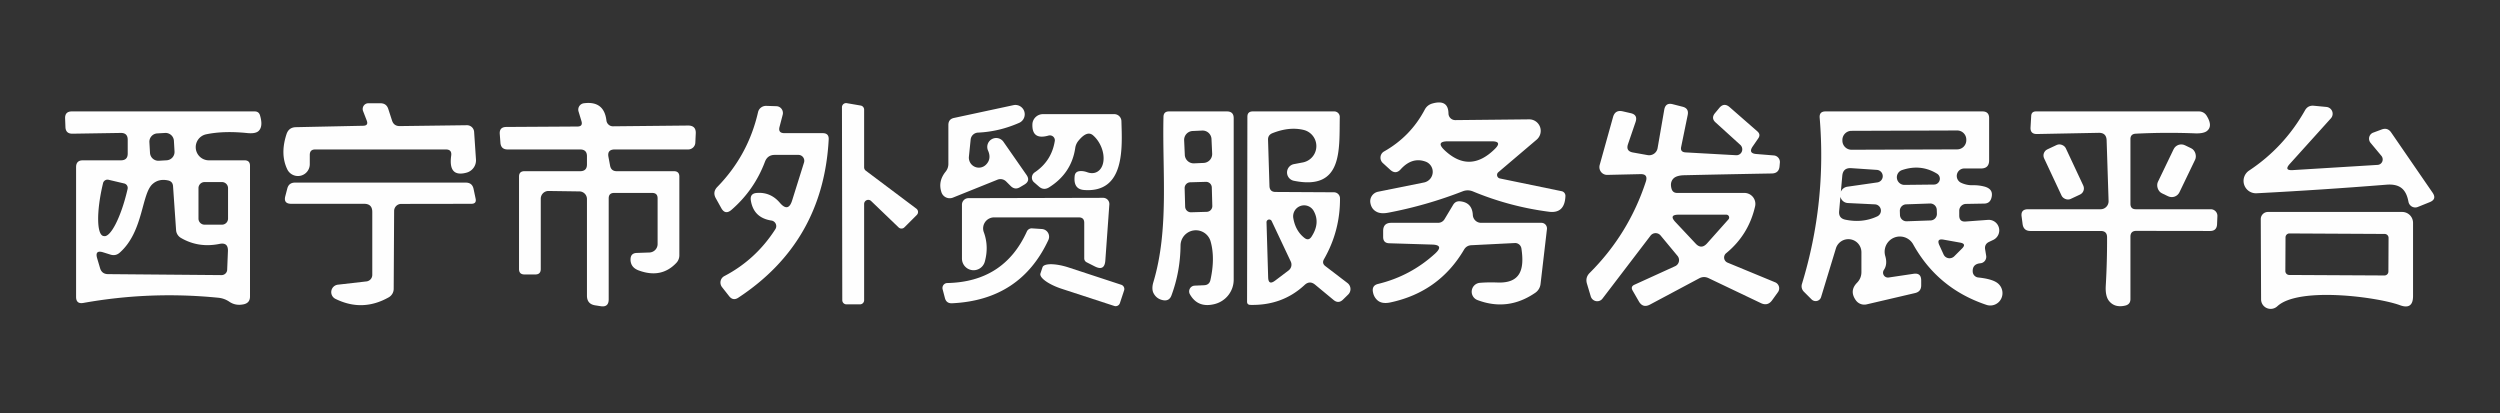 <svg xmlns="http://www.w3.org/2000/svg" version="1.1" viewBox="0.00 0.00 230.00 38.00" width="230.00" height="38.00">
<rect x="0.00" y="0.00" width="230.00" height="38.00" fill="#333333" stroke="none"/>
<path fill="#fefefe" d="&#10;  M 33.74 11.09&#10;  L 33.40 10.21&#10;  A 0.53 0.52 79.9 0 1 33.89 9.50&#10;  L 35.00 9.50&#10;  Q 35.55 9.50 35.72 10.02&#10;  L 36.07 11.10&#10;  Q 36.24 11.60 36.77 11.60&#10;  L 42.95 11.52&#10;  A 0.66 0.66 0.0 0 1 43.62 12.14&#10;  L 43.79 14.68&#10;  A 1.18 1.17 -8.9 0 1 42.90 15.89&#10;  Q 41.23 16.33 41.51 14.32&#10;  Q 41.59 13.75 41.02 13.75&#10;  L 29.00 13.75&#10;  Q 28.50 13.75 28.50 14.25&#10;  L 28.50 15.09&#10;  A 1.09 1.09 0.0 0 1 26.42 15.56&#10;  Q 25.76 14.17 26.36 12.34&#10;  Q 26.57 11.71 27.23 11.70&#10;  L 33.41 11.57&#10;  Q 33.92 11.56 33.74 11.09&#10;  Z"/>
<path fill="#fefefe" d="&#10;  M 49.75 18.28&#10;  L 49.75 24.75&#10;  Q 49.75 25.25 49.25 25.25&#10;  L 48.25 25.25&#10;  Q 47.75 25.25 47.75 24.75&#10;  L 47.75 16.25&#10;  Q 47.75 15.75 48.25 15.75&#10;  L 53.37 15.75&#10;  Q 54.00 15.75 54.00 15.13&#10;  L 54.00 14.37&#10;  Q 54.00 13.75 53.37 13.75&#10;  L 46.70 13.75&#10;  Q 46.09 13.75 46.04 13.14&#10;  L 45.98 12.35&#10;  Q 45.92 11.68 46.59 11.68&#10;  L 53.12 11.64&#10;  Q 53.65 11.64 53.49 11.13&#10;  L 53.23 10.27&#10;  A 0.59 0.59 0.0 0 1 53.72 9.50&#10;  Q 55.57 9.26 55.79 11.08&#10;  A 0.61 0.60 86.4 0 0 56.40 11.62&#10;  L 63.29 11.55&#10;  Q 64.05 11.54 64.01 12.29&#10;  L 63.97 13.13&#10;  A 0.66 0.65 1.4 0 1 63.31 13.75&#10;  L 56.56 13.75&#10;  Q 55.84 13.75 55.98 14.45&#10;  L 56.13 15.25&#10;  Q 56.23 15.75 56.74 15.75&#10;  L 62.00 15.75&#10;  Q 62.50 15.75 62.50 16.25&#10;  L 62.50 23.49&#10;  A 1.02 0.99 67.5 0 1 62.22 24.19&#10;  Q 60.84 25.65 58.76 24.88&#10;  Q 58.22 24.68 58.07 24.25&#10;  Q 58.00 24.05 58.01 23.85&#10;  Q 58.02 23.29 58.58 23.27&#10;  L 59.75 23.23&#10;  A 0.78 0.78 0.0 0 0 60.50 22.45&#10;  L 60.50 18.25&#10;  Q 60.50 17.75 60.00 17.75&#10;  L 56.50 17.75&#10;  Q 56.00 17.75 56.00 18.25&#10;  L 56.00 27.54&#10;  Q 56.00 28.29 55.26 28.17&#10;  L 54.75 28.09&#10;  Q 54.00 27.97 54.00 27.20&#10;  L 54.00 18.31&#10;  A 0.70 0.70 0.0 0 0 53.31 17.61&#10;  L 50.47 17.57&#10;  A 0.71 0.71 0.0 0 0 49.75 18.28&#10;  Z"/>
<path fill="#fefefe" d="&#10;  M 79.50 18.76&#10;  L 79.50 27.62&#10;  A 0.38 0.38 0.0 0 1 79.12 28.00&#10;  L 77.87 28.00&#10;  A 0.38 0.38 0.0 0 1 77.49 27.62&#10;  L 77.46 9.87&#10;  A 0.38 0.38 0.0 0 1 77.90 9.49&#10;  L 79.18 9.71&#10;  A 0.38 0.38 0.0 0 1 79.50 10.08&#10;  L 79.50 15.40&#10;  A 0.38 0.38 0.0 0 0 79.65 15.70&#10;  L 84.31 19.20&#10;  A 0.38 0.38 0.0 0 1 84.35 19.77&#10;  L 83.20 20.92&#10;  A 0.38 0.38 0.0 0 1 82.67 20.92&#10;  L 80.14 18.49&#10;  A 0.38 0.38 0.0 0 0 79.50 18.76&#10;  Z"/>
<path fill="#fefefe" d="&#10;  M 138.00 16.42&#10;  L 143.67 17.59&#10;  A 0.44 0.43 -83.8 0 1 144.02 18.03&#10;  Q 143.96 19.67 142.50 19.48&#10;  Q 138.88 19.01 135.51 17.61&#10;  Q 135.04 17.42 134.57 17.60&#10;  Q 131.23 18.90 127.76 19.56&#10;  Q 127.11 19.69 126.72 19.52&#10;  Q 126.17 19.28 126.07 18.64&#10;  A 0.90 0.89 -9.9 0 1 126.78 17.64&#10;  L 131.00 16.79&#10;  A 1.00 1.00 0.0 0 0 131.13 14.86&#10;  Q 129.90 14.43 128.86 15.58&#10;  Q 128.41 16.08 127.90 15.62&#10;  L 127.22 15.00&#10;  A 0.67 0.66 51.5 0 1 127.34 13.93&#10;  Q 129.78 12.55 131.08 10.08&#10;  Q 131.30 9.67 131.75 9.53&#10;  Q 133.24 9.10 133.26 10.44&#10;  A 0.62 0.62 0.0 0 0 133.89 11.05&#10;  L 140.67 10.98&#10;  A 1.06 1.06 0.0 0 1 141.37 12.85&#10;  L 137.85 15.84&#10;  A 0.33 0.33 0.0 0 0 138.00 16.42&#10;  Z&#10;  M 132.90 13.82&#10;  Q 135.21 16.00 137.53 13.70&#10;  Q 138.24 13.00 137.24 13.00&#10;  L 133.23 13.00&#10;  Q 132.04 13.00 132.90 13.82&#10;  Z"/>
<path fill="#fefefe" d="&#10;  M 160.11 13.33&#10;  L 157.84 11.27&#10;  Q 157.40 10.88 157.77 10.42&#10;  L 158.16 9.95&#10;  Q 158.60 9.40 159.13 9.86&#10;  L 161.67 12.08&#10;  Q 162.01 12.37 161.76 12.73&#10;  L 161.25 13.47&#10;  Q 160.81 14.11 161.59 14.17&#10;  L 163.19 14.30&#10;  A 0.61 0.61 0.0 0 1 163.75 14.95&#10;  L 163.72 15.28&#10;  Q 163.67 15.95 163.00 15.96&#10;  Q 159.00 16.03 154.99 16.12&#10;  Q 154.24 16.13 153.95 16.43&#10;  Q 153.62 16.78 153.78 17.36&#10;  Q 153.89 17.75 154.30 17.75&#10;  L 160.49 17.75&#10;  A 1.01 1.01 0.0 0 1 161.47 18.98&#10;  Q 160.87 21.61 158.80 23.30&#10;  A 0.51 0.51 0.0 0 0 158.93 24.16&#10;  L 163.31 25.97&#10;  A 0.60 0.60 0.0 0 1 163.57 26.88&#10;  L 163.03 27.63&#10;  Q 162.63 28.18 162.01 27.89&#10;  L 157.19 25.59&#10;  Q 156.75 25.38 156.32 25.61&#10;  L 151.80 28.02&#10;  Q 151.14 28.37 150.77 27.72&#10;  L 150.20 26.73&#10;  Q 149.99 26.36 150.38 26.19&#10;  L 154.11 24.49&#10;  A 0.61 0.61 0.0 0 0 154.33 23.54&#10;  L 152.77 21.66&#10;  A 0.59 0.59 0.0 0 0 151.85 21.68&#10;  L 147.43 27.47&#10;  A 0.62 0.61 55.3 0 1 146.35 27.27&#10;  L 146.00 26.10&#10;  Q 145.83 25.53 146.25 25.11&#10;  Q 149.84 21.53 151.42 16.70&#10;  Q 151.64 16.00 150.92 16.02&#10;  L 147.87 16.09&#10;  A 0.72 0.71 -82.7 0 1 147.17 15.18&#10;  L 148.40 10.77&#10;  Q 148.59 10.09 149.28 10.24&#10;  L 150.02 10.41&#10;  Q 150.70 10.56 150.47 11.23&#10;  L 149.78 13.25&#10;  Q 149.55 13.91 150.24 14.03&#10;  L 151.58 14.27&#10;  A 0.79 0.79 0.0 0 0 152.50 13.62&#10;  L 153.11 10.10&#10;  Q 153.23 9.41 153.90 9.59&#10;  L 154.80 9.82&#10;  Q 155.39 9.97 155.27 10.57&#10;  L 154.67 13.50&#10;  Q 154.56 13.99 155.07 14.02&#10;  L 159.72 14.28&#10;  A 0.55 0.54 67.4 0 0 160.11 13.33&#10;  Z&#10;  M 159.01 20.19&#10;  A 0.26 0.26 0.0 0 0 158.82 19.75&#10;  L 154.44 19.75&#10;  Q 153.50 19.75 154.14 20.43&#10;  L 155.99 22.40&#10;  Q 156.52 22.98 157.05 22.39&#10;  L 159.01 20.19&#10;  Z"/>
<path fill="#fefefe" d="&#10;  M 72.88 18.43&#10;  L 73.97 14.95&#10;  A 0.54 0.54 0.0 0 0 73.46 14.25&#10;  L 71.28 14.25&#10;  Q 70.62 14.25 70.38 14.87&#10;  Q 69.39 17.50 67.28 19.32&#10;  Q 66.72 19.79 66.36 19.15&#10;  L 65.86 18.25&#10;  Q 65.53 17.67 66.00 17.19&#10;  Q 68.83 14.29 69.74 10.32&#10;  A 0.76 0.74 6.9 0 1 70.50 9.74&#10;  L 71.43 9.77&#10;  A 0.63 0.62 -81.8 0 1 72.01 10.55&#10;  L 71.72 11.66&#10;  Q 71.56 12.25 72.17 12.25&#10;  L 75.69 12.25&#10;  Q 76.27 12.25 76.24 12.83&#10;  Q 75.74 22.25 67.92 27.39&#10;  Q 67.45 27.70 67.09 27.26&#10;  L 66.43 26.42&#10;  A 0.68 0.67 56.8 0 1 66.64 25.40&#10;  Q 69.53 23.89 71.33 21.09&#10;  A 0.52 0.52 0.0 0 0 70.97 20.29&#10;  Q 69.34 20.04 69.08 18.46&#10;  Q 68.97 17.79 69.64 17.75&#10;  Q 70.90 17.66 71.75 18.66&#10;  Q 72.53 19.57 72.88 18.43&#10;  Z"/>
<path fill="#fefefe" d="&#10;  M 89.14 14.41&#10;  A 0.92 0.92 0.0 0 0 90.70 15.16&#10;  Q 91.25 14.62 90.89 13.83&#10;  A 0.82 0.82 0.0 0 1 92.30 13.02&#10;  L 94.43 16.08&#10;  Q 94.83 16.64 94.23 16.99&#10;  L 93.84 17.22&#10;  Q 93.38 17.50 92.99 17.12&#10;  L 92.57 16.70&#10;  A 0.75 0.73 56.3 0 0 91.77 16.53&#10;  L 87.67 18.18&#10;  A 0.80 0.80 0.0 0 1 86.62 17.71&#10;  Q 86.27 16.69 87.00 15.79&#10;  A 1.13 1.10 -26.3 0 0 87.25 15.09&#10;  L 87.25 11.50&#10;  Q 87.25 10.96 87.77 10.85&#10;  L 93.26 9.67&#10;  A 0.86 0.86 0.0 0 1 93.79 11.29&#10;  Q 91.94 12.11 89.98 12.20&#10;  A 0.71 0.71 0.0 0 0 89.30 12.84&#10;  L 89.14 14.41&#10;  Z"/>
<path fill="#fefefe" d="&#10;  M 219.09 14.34&#10;  L 218.09 13.14&#10;  A 0.60 0.59 60.0 0 1 218.34 12.20&#10;  L 219.12 11.91&#10;  Q 219.66 11.71 219.99 12.19&#10;  L 223.80 17.73&#10;  Q 224.21 18.33 223.53 18.60&#10;  L 222.44 19.04&#10;  A 0.64 0.63 73.4 0 1 221.58 18.57&#10;  C 221.37 17.43 220.81 16.90 219.57 16.99&#10;  Q 213.44 17.48 207.61 17.78&#10;  A 1.14 1.14 0.0 0 1 206.92 15.69&#10;  Q 210.13 13.56 212.05 10.17&#10;  Q 212.32 9.67 212.89 9.73&#10;  L 214.04 9.84&#10;  A 0.63 0.63 0.0 0 1 214.44 10.89&#10;  L 210.66 15.08&#10;  Q 210.10 15.70 210.93 15.65&#10;  L 218.74 15.17&#10;  A 0.51 0.50 68.0 0 0 219.09 14.34&#10;  Z"/>
<path fill="#fefefe" d="&#10;  M 18.95 12.36&#10;  A 1.21 1.21 0.0 0 0 19.20 14.75&#10;  L 22.50 14.75&#10;  Q 23.00 14.75 23.00 15.25&#10;  L 23.00 27.28&#10;  Q 23.00 27.86 22.44 27.99&#10;  Q 21.69 28.16 21.10 27.76&#10;  Q 20.63 27.44 20.06 27.39&#10;  Q 13.81 26.77 7.67 27.87&#10;  Q 7.00 27.99 7.00 27.31&#10;  L 7.00 15.38&#10;  Q 7.00 14.75 7.62 14.75&#10;  L 11.12 14.75&#10;  Q 11.75 14.75 11.75 14.13&#10;  L 11.75 12.86&#10;  Q 11.75 12.22 11.11 12.23&#10;  L 6.67 12.30&#10;  Q 6.04 12.31 6.02 11.68&#10;  L 5.99 10.89&#10;  Q 5.97 10.25 6.61 10.25&#10;  L 23.43 10.25&#10;  Q 23.81 10.25 23.92 10.61&#10;  Q 24.23 11.65 23.78 12.06&#10;  Q 23.49 12.32 22.73 12.24&#10;  Q 20.56 12.02 18.95 12.36&#10;  Z&#10;  M 16 12.956&#10;  A 0.77 0.77 0.0 0 0 15.187 12.231&#10;  L 14.468 12.273&#10;  A 0.77 0.77 0.0 0 0 13.744 13.086&#10;  L 13.8 14.064&#10;  A 0.77 0.77 0.0 0 0 14.613 14.789&#10;  L 15.332 14.747&#10;  A 0.77 0.77 0.0 0 0 16.056 13.934&#10;  L 16 12.956&#10;  Z&#10;  M 11.43 16.88&#10;  L 9.99 16.54&#10;  A 0.42 0.42 0.0 0 0 9.48 16.85&#10;  L 9.45 16.98&#10;  A 4.59 1.13 -76.8 0 0 9.50 21.71&#10;  L 9.56 21.72&#10;  A 4.59 1.13 -76.8 0 0 11.71 17.51&#10;  L 11.74 17.38&#10;  A 0.42 0.42 0.0 0 0 11.43 16.88&#10;  Z&#10;  M 20.38 25.31&#10;  A 0.52 0.51 1.1 0 0 20.90 24.82&#10;  L 20.97 23.10&#10;  Q 21.00 22.27 20.19 22.44&#10;  Q 18.26 22.83 16.65 21.89&#10;  A 0.90 0.89 13.2 0 1 16.20 21.17&#10;  L 15.92 17.13&#10;  Q 15.89 16.69 15.46 16.60&#10;  Q 14.63 16.42 14.06 16.91&#10;  C 13.00 17.80 13.22 21.28 11.03 23.23&#10;  Q 10.65 23.58 10.15 23.42&#10;  L 9.51 23.22&#10;  Q 8.70 22.96 8.94 23.77&#10;  L 9.20 24.65&#10;  Q 9.36 25.22 9.95 25.22&#10;  L 20.38 25.31&#10;  Z&#10;  M 20.98 17.31&#10;  A 0.56 0.56 0.0 0 0 20.42 16.75&#10;  L 18.82 16.75&#10;  A 0.56 0.56 0.0 0 0 18.26 17.31&#10;  L 18.26 20.11&#10;  A 0.56 0.56 0.0 0 0 18.82 20.67&#10;  L 20.42 20.67&#10;  A 0.56 0.56 0.0 0 0 20.98 20.11&#10;  L 20.98 17.31&#10;  Z"/>
<path fill="#fefefe" d="&#10;  M 111.36 25.76&#10;  Q 111.81 23.73 111.37 22.19&#10;  A 1.41 1.41 0.0 0 0 108.61 22.56&#10;  Q 108.59 24.99 107.77 27.19&#10;  Q 107.57 27.72 107.01 27.62&#10;  Q 106.42 27.51 106.14 27.00&#10;  Q 105.92 26.60 106.11 25.96&#10;  C 107.57 21.09 106.92 15.74 107.04 10.75&#10;  Q 107.05 10.25 107.55 10.25&#10;  L 112.87 10.25&#10;  Q 113.50 10.25 113.50 10.87&#10;  L 113.50 25.73&#10;  A 2.32 2.31 -7.3 0 1 111.76 27.97&#10;  Q 110.20 28.37 109.47 27.07&#10;  A 0.53 0.53 0.0 0 1 109.90 26.28&#10;  L 110.80 26.24&#10;  Q 111.26 26.21 111.36 25.76&#10;  Z&#10;  M 111.458 12.793&#10;  A 0.82 0.82 0.0 0 0 110.602 12.012&#10;  L 109.723 12.052&#10;  A 0.82 0.82 0.0 0 0 108.941 12.908&#10;  L 109.002 14.246&#10;  A 0.82 0.82 0.0 0 0 109.858 15.028&#10;  L 110.737 14.989&#10;  A 0.82 0.82 0.0 0 0 111.519 14.132&#10;  L 111.458 12.793&#10;  Z&#10;  M 111.486 17.245&#10;  A 0.53 0.53 0.0 0 0 110.941 16.73&#10;  L 109.502 16.771&#10;  A 0.53 0.53 0.0 0 0 108.987 17.315&#10;  L 109.034 19.015&#10;  A 0.53 0.53 0.0 0 0 109.579 19.53&#10;  L 111.018 19.489&#10;  A 0.53 0.53 0.0 0 0 111.533 18.945&#10;  L 111.486 17.245&#10;  Z"/>
<path fill="#fefefe" d="&#10;  M 119.96 11.96&#10;  Q 118.64 11.63 117.07 12.25&#10;  Q 116.64 12.42 116.66 12.87&#10;  L 116.79 17.11&#10;  Q 116.81 17.66 117.36 17.66&#10;  L 122.72 17.69&#10;  A 0.56 0.56 0.0 0 1 123.28 18.24&#10;  Q 123.30 21.24 121.81 23.84&#10;  Q 121.59 24.22 121.93 24.48&#10;  L 123.97 26.04&#10;  A 0.70 0.70 0.0 0 1 124.04 27.09&#10;  L 123.57 27.55&#10;  Q 123.14 27.98 122.68 27.59&#10;  L 120.99 26.19&#10;  Q 120.49 25.78 120.02 26.22&#10;  Q 117.98 28.12 115.03 28.05&#10;  Q 114.72 28.04 114.73 27.73&#10;  L 114.76 10.74&#10;  Q 114.76 10.25 115.26 10.25&#10;  L 122.75 10.25&#10;  A 0.51 0.51 0.0 0 1 123.26 10.78&#10;  C 123.20 13.75 123.58 17.56 119.03 16.63&#10;  A 0.78 0.78 0.0 0 1 119.04 15.10&#10;  L 119.88 14.94&#10;  A 1.53 1.53 0.0 0 0 119.96 11.96&#10;  Z&#10;  M 120.85 19.39&#10;  A 1.01 1.01 0.0 0 0 118.98 20.05&#10;  Q 119.18 21.24 120.01 21.89&#10;  Q 120.38 22.18 120.65 21.79&#10;  Q 121.49 20.51 120.85 19.39&#10;  Z&#10;  M 116.67 25.51&#10;  Q 116.69 26.29 117.32 25.81&#10;  L 118.55 24.88&#10;  A 0.67 0.67 0.0 0 0 118.75 24.06&#10;  L 117.00 20.35&#10;  A 0.25 0.25 0.0 0 0 116.52 20.47&#10;  L 116.67 25.51&#10;  Z"/>
<path fill="#fefefe" d="&#10;  M 182.63 22.93&#10;  L 182.73 23.54&#10;  A 0.60 0.59 83.1 0 1 182.20 24.22&#10;  Q 181.45 24.29 181.49 25.00&#10;  A 0.57 0.57 0.0 0 0 182.01 25.53&#10;  Q 183.24 25.66 183.74 26.02&#10;  A 1.15 1.13 72.0 0 1 182.73 28.04&#10;  Q 178.26 26.54 176.00 22.46&#10;  A 1.40 1.40 0.0 0 0 173.44 23.54&#10;  Q 173.67 24.31 173.32 24.83&#10;  A 0.45 0.45 0.0 0 0 173.76 25.53&#10;  L 176.04 25.19&#10;  Q 176.75 25.08 176.75 25.80&#10;  L 176.75 26.25&#10;  Q 176.75 26.83 176.19 26.96&#10;  L 171.74 28.00&#10;  A 0.96 0.95 -24.2 0 1 170.74 27.63&#10;  Q 170.11 26.75 170.86 26.00&#10;  Q 171.25 25.59 171.25 25.03&#10;  L 171.25 23.18&#10;  A 1.20 1.20 0.0 0 0 168.91 22.83&#10;  L 167.54 27.33&#10;  A 0.53 0.52 30.7 0 1 166.67 27.55&#10;  L 165.95 26.83&#10;  A 0.71 0.70 -58.9 0 1 165.78 26.12&#10;  Q 168.06 18.66 167.41 10.83&#10;  Q 167.36 10.25 167.95 10.25&#10;  L 182.38 10.25&#10;  Q 183.00 10.25 183.00 10.87&#10;  L 183.00 14.75&#10;  Q 183.00 15.50 182.25 15.50&#10;  L 180.72 15.50&#10;  A 0.69 0.69 0.0 0 0 180.41 16.81&#10;  Q 180.94 17.06 181.51 17.04&#10;  Q 182.04 17.03 182.55 17.16&#10;  Q 183.44 17.39 183.21 18.21&#10;  Q 183.07 18.72 182.55 18.73&#10;  L 180.86 18.76&#10;  A 0.63 0.63 0.0 0 0 180.25 19.39&#10;  L 180.25 19.83&#10;  Q 180.25 20.42 180.83 20.38&#10;  L 182.87 20.23&#10;  A 0.97 0.97 0.0 0 1 183.36 22.08&#10;  L 183.00 22.25&#10;  Q 182.56 22.46 182.63 22.93&#10;  Z&#10;  M 180.9 12.84&#10;  A 0.84 0.84 0.0 0 0 180.057 12.003&#10;  L 170.337 12.037&#10;  A 0.84 0.84 0.0 0 0 169.5 12.88&#10;  L 169.5 12.94&#10;  A 0.84 0.84 0.0 0 0 170.343 13.777&#10;  L 180.063 13.743&#10;  A 0.84 0.84 0.0 0 0 180.9 12.9&#10;  L 180.9 12.84&#10;  Z&#10;  M 169.94 17.18&#10;  L 172.73 16.78&#10;  A 0.58 0.58 0.0 0 0 172.68 15.63&#10;  L 170.32 15.47&#10;  Q 169.56 15.42 169.49 16.17&#10;  L 169.20 19.43&#10;  Q 169.14 20.08 169.77 20.21&#10;  Q 171.35 20.54 172.70 19.91&#10;  A 0.58 0.58 0.0 0 0 172.48 18.80&#10;  L 170.01 18.68&#10;  A 0.76 0.75 -47.8 0 1 169.94 17.18&#10;  Z&#10;  M 178.21 15.98&#10;  Q 176.72 15.07 175.01 15.64&#10;  A 0.70 0.70 0.0 0 0 175.24 17.01&#10;  L 177.93 16.98&#10;  A 0.54 0.54 0.0 0 0 178.21 15.98&#10;  Z&#10;  M 178.183 19.301&#10;  A 0.60 0.60 0.0 0 0 177.562 18.722&#10;  L 175.363 18.799&#10;  A 0.60 0.60 0.0 0 0 174.785 19.419&#10;  L 174.797 19.779&#10;  A 0.60 0.60 0.0 0 0 175.418 20.358&#10;  L 177.617 20.281&#10;  A 0.60 0.60 0.0 0 0 178.195 19.661&#10;  L 178.183 19.301&#10;  Z&#10;  M 178.82 22.05&#10;  Q 178.13 21.92 178.42 22.56&#10;  L 178.81 23.41&#10;  A 0.61 0.60 -34.9 0 0 179.79 23.58&#10;  L 180.50 22.87&#10;  Q 180.95 22.43 180.33 22.32&#10;  L 178.82 22.05&#10;  Z"/>
<path fill="#fefefe" d="&#10;  M 193.99 18.49&#10;  L 193.81 12.90&#10;  Q 193.78 12.21 193.09 12.22&#10;  L 187.40 12.33&#10;  Q 186.77 12.34 186.81 11.71&#10;  L 186.87 10.67&#10;  Q 186.89 10.25 187.32 10.25&#10;  L 202.30 10.25&#10;  A 0.84 0.81 -15.7 0 1 203.00 10.63&#10;  Q 203.63 11.63 203.00 12.08&#10;  Q 202.68 12.29 201.99 12.27&#10;  Q 199.21 12.16 196.48 12.30&#10;  Q 196.00 12.33 196.00 12.80&#10;  L 196.00 18.75&#10;  Q 196.00 19.25 196.50 19.25&#10;  L 203.39 19.25&#10;  A 0.61 0.61 0.0 0 1 204.00 19.90&#10;  L 203.97 20.63&#10;  Q 203.94 21.26 203.31 21.25&#10;  L 196.54 21.24&#10;  Q 196.00 21.24 196.00 21.78&#10;  L 196.00 27.52&#10;  Q 196.00 27.99 195.54 28.11&#10;  Q 194.54 28.35 194.01 27.66&#10;  Q 193.68 27.22 193.73 26.30&#10;  Q 193.86 24.06 193.85 21.83&#10;  Q 193.85 21.25 193.27 21.25&#10;  L 186.80 21.25&#10;  Q 186.17 21.25 186.08 20.62&#10;  L 185.99 19.93&#10;  Q 185.89 19.25 186.58 19.25&#10;  L 193.26 19.25&#10;  A 0.74 0.73 89.2 0 0 193.99 18.49&#10;  Z"/>
<path fill="#fefefe" d="&#10;  M 96.47 12.47&#10;  Q 94.94 12.91 94.98 11.45&#10;  A 0.98 0.97 0.6 0 1 95.96 10.50&#10;  L 102.51 10.50&#10;  A 0.66 0.66 0.0 0 1 103.17 11.14&#10;  C 103.24 13.57 103.52 17.76 99.74 17.48&#10;  Q 98.73 17.41 98.87 16.19&#10;  Q 98.91 15.81 99.29 15.75&#10;  Q 99.62 15.70 100.04 15.85&#10;  A 2.06 1.38 64.9 0 0 100.56 12.45&#10;  Q 100.01 11.97 99.20 12.97&#10;  A 1.36 1.34 68.5 0 0 98.92 13.63&#10;  Q 98.57 15.95 96.51 17.24&#10;  Q 96.02 17.54 95.59 17.17&#10;  L 95.13 16.77&#10;  A 0.58 0.57 -41.4 0 1 95.19 15.86&#10;  Q 96.74 14.82 97.04 12.98&#10;  A 0.46 0.45 -2.9 0 0 96.47 12.47&#10;  Z"/>
<rect fill="#fefefe" x="-1.10" y="-2.52" transform="translate(189.86,15.82) rotate(-25.1)" width="2.20" height="5.04" rx="0.62"/>
<rect fill="#fefefe" x="-1.10" y="-2.45" transform="translate(200.24,15.71) rotate(25.7)" width="2.20" height="4.90" rx="0.78"/>
<path fill="#fefefe" d="&#10;  M 36.26 19.40&#10;  L 36.22 26.57&#10;  A 0.90 0.90 0.0 0 1 35.77 27.35&#10;  Q 33.35 28.72 30.87 27.50&#10;  A 0.69 0.69 0.0 0 1 31.09 26.19&#10;  L 33.72 25.89&#10;  A 0.61 0.60 -3.8 0 0 34.25 25.29&#10;  L 34.25 19.50&#10;  Q 34.25 18.75 33.50 18.75&#10;  L 26.80 18.75&#10;  Q 26.06 18.75 26.25 18.04&#10;  L 26.43 17.35&#10;  Q 26.57 16.80 27.14 16.80&#10;  L 42.85 16.80&#10;  Q 43.45 16.80 43.57 17.39&#10;  L 43.76 18.29&#10;  Q 43.85 18.74 43.38 18.75&#10;  L 36.91 18.76&#10;  A 0.65 0.65 0.0 0 0 36.26 19.40&#10;  Z"/>
<path fill="#fefefe" d="&#10;  M 99.25 20.00&#10;  L 91.46 20.00&#10;  A 1.01 1.01 0.0 0 0 90.51 21.36&#10;  Q 90.99 22.66 90.60 24.08&#10;  A 1.07 1.07 0.0 0 1 88.50 23.79&#10;  L 88.50 18.83&#10;  A 0.60 0.60 0.0 0 1 89.10 18.23&#10;  L 101.49 18.20&#10;  A 0.57 0.57 0.0 0 1 102.06 18.81&#10;  L 101.69 23.97&#10;  Q 101.62 24.96 100.74 24.52&#10;  L 99.97 24.13&#10;  A 0.40 0.40 0.0 0 1 99.75 23.77&#10;  L 99.75 20.50&#10;  Q 99.75 20.00 99.25 20.00&#10;  Z"/>
<path fill="#fefefe" d="&#10;  M 134.69 22.97&#10;  Q 132.40 26.86 127.93 27.82&#10;  Q 127.14 27.99 126.73 27.63&#10;  Q 126.39 27.33 126.31 26.86&#10;  Q 126.20 26.26 126.79 26.12&#10;  Q 129.78 25.39 132.04 23.32&#10;  Q 132.89 22.53 131.74 22.50&#10;  L 127.80 22.38&#10;  Q 127.25 22.36 127.25 21.80&#10;  L 127.25 21.25&#10;  Q 127.25 20.50 128.00 20.50&#10;  L 132.31 20.50&#10;  A 0.69 0.68 -74.6 0 0 132.90 20.16&#10;  L 133.68 18.86&#10;  Q 133.90 18.48 134.33 18.52&#10;  Q 135.44 18.63 135.50 19.78&#10;  A 0.76 0.76 0.0 0 0 136.26 20.50&#10;  L 141.81 20.50&#10;  A 0.52 0.51 -87.0 0 1 142.32 21.07&#10;  L 141.73 26.13&#10;  A 1.14 1.13 76.5 0 1 141.24 26.94&#10;  Q 138.73 28.66 135.94 27.61&#10;  A 0.82 0.82 0.0 0 1 136.16 26.02&#10;  Q 136.88 25.96 137.74 25.99&#10;  C 139.85 26.08 140.27 24.85 139.97 22.86&#10;  A 0.59 0.58 84.1 0 0 139.36 22.36&#10;  L 135.37 22.56&#10;  Q 134.92 22.58 134.69 22.97&#10;  Z"/>
<path fill="#fefefe" d="&#10;  M 220.80 28.08&#10;  C 218.74 27.32 211.47 26.35 209.51 28.18&#10;  A 0.89 0.88 -21.7 0 1 208.02 27.54&#10;  L 207.99 20.16&#10;  A 0.66 0.66 0.0 0 1 208.65 19.50&#10;  L 221.00 19.50&#10;  A 1.00 1.00 0.0 0 1 222.00 20.50&#10;  L 222.00 27.24&#10;  Q 222.00 28.52 220.80 28.08&#10;  Z&#10;  M 219.748 21.885&#10;  A 0.36 0.36 0.0 0 0 219.39 21.523&#10;  L 210.63 21.477&#10;  A 0.36 0.36 0.0 0 0 210.268 21.835&#10;  L 210.252 24.935&#10;  A 0.36 0.36 0.0 0 0 210.61 25.297&#10;  L 219.37 25.343&#10;  A 0.36 0.36 0.0 0 0 219.732 24.985&#10;  L 219.748 21.885&#10;  Z"/>
<path fill="#fefefe" d="&#10;  M 94.47 21.30&#10;  A 0.49 0.49 0.0 0 1 94.96 21.01&#10;  L 95.86 21.07&#10;  A 0.71 0.71 0.0 0 1 96.45 22.08&#10;  Q 93.88 27.60 87.60 27.90&#10;  Q 87.06 27.93 86.93 27.41&#10;  L 86.72 26.61&#10;  A 0.46 0.45 82.4 0 1 87.15 26.04&#10;  Q 92.37 25.93 94.47 21.30&#10;  Z"/>
<path fill="#fefefe" d="&#10;  M 103.03 27.89&#10;  A 0.41 0.41 0.0 0 1 102.52 28.15&#10;  L 97.68 26.57&#10;  A 2.30 0.73 18.1 0 1 95.72 25.16&#10;  L 95.91 24.59&#10;  A 2.30 0.73 18.1 0 1 98.32 24.61&#10;  L 103.16 26.20&#10;  A 0.41 0.41 0.0 0 1 103.42 26.71&#10;  L 103.03 27.89&#10;  Z"/>
</svg>
